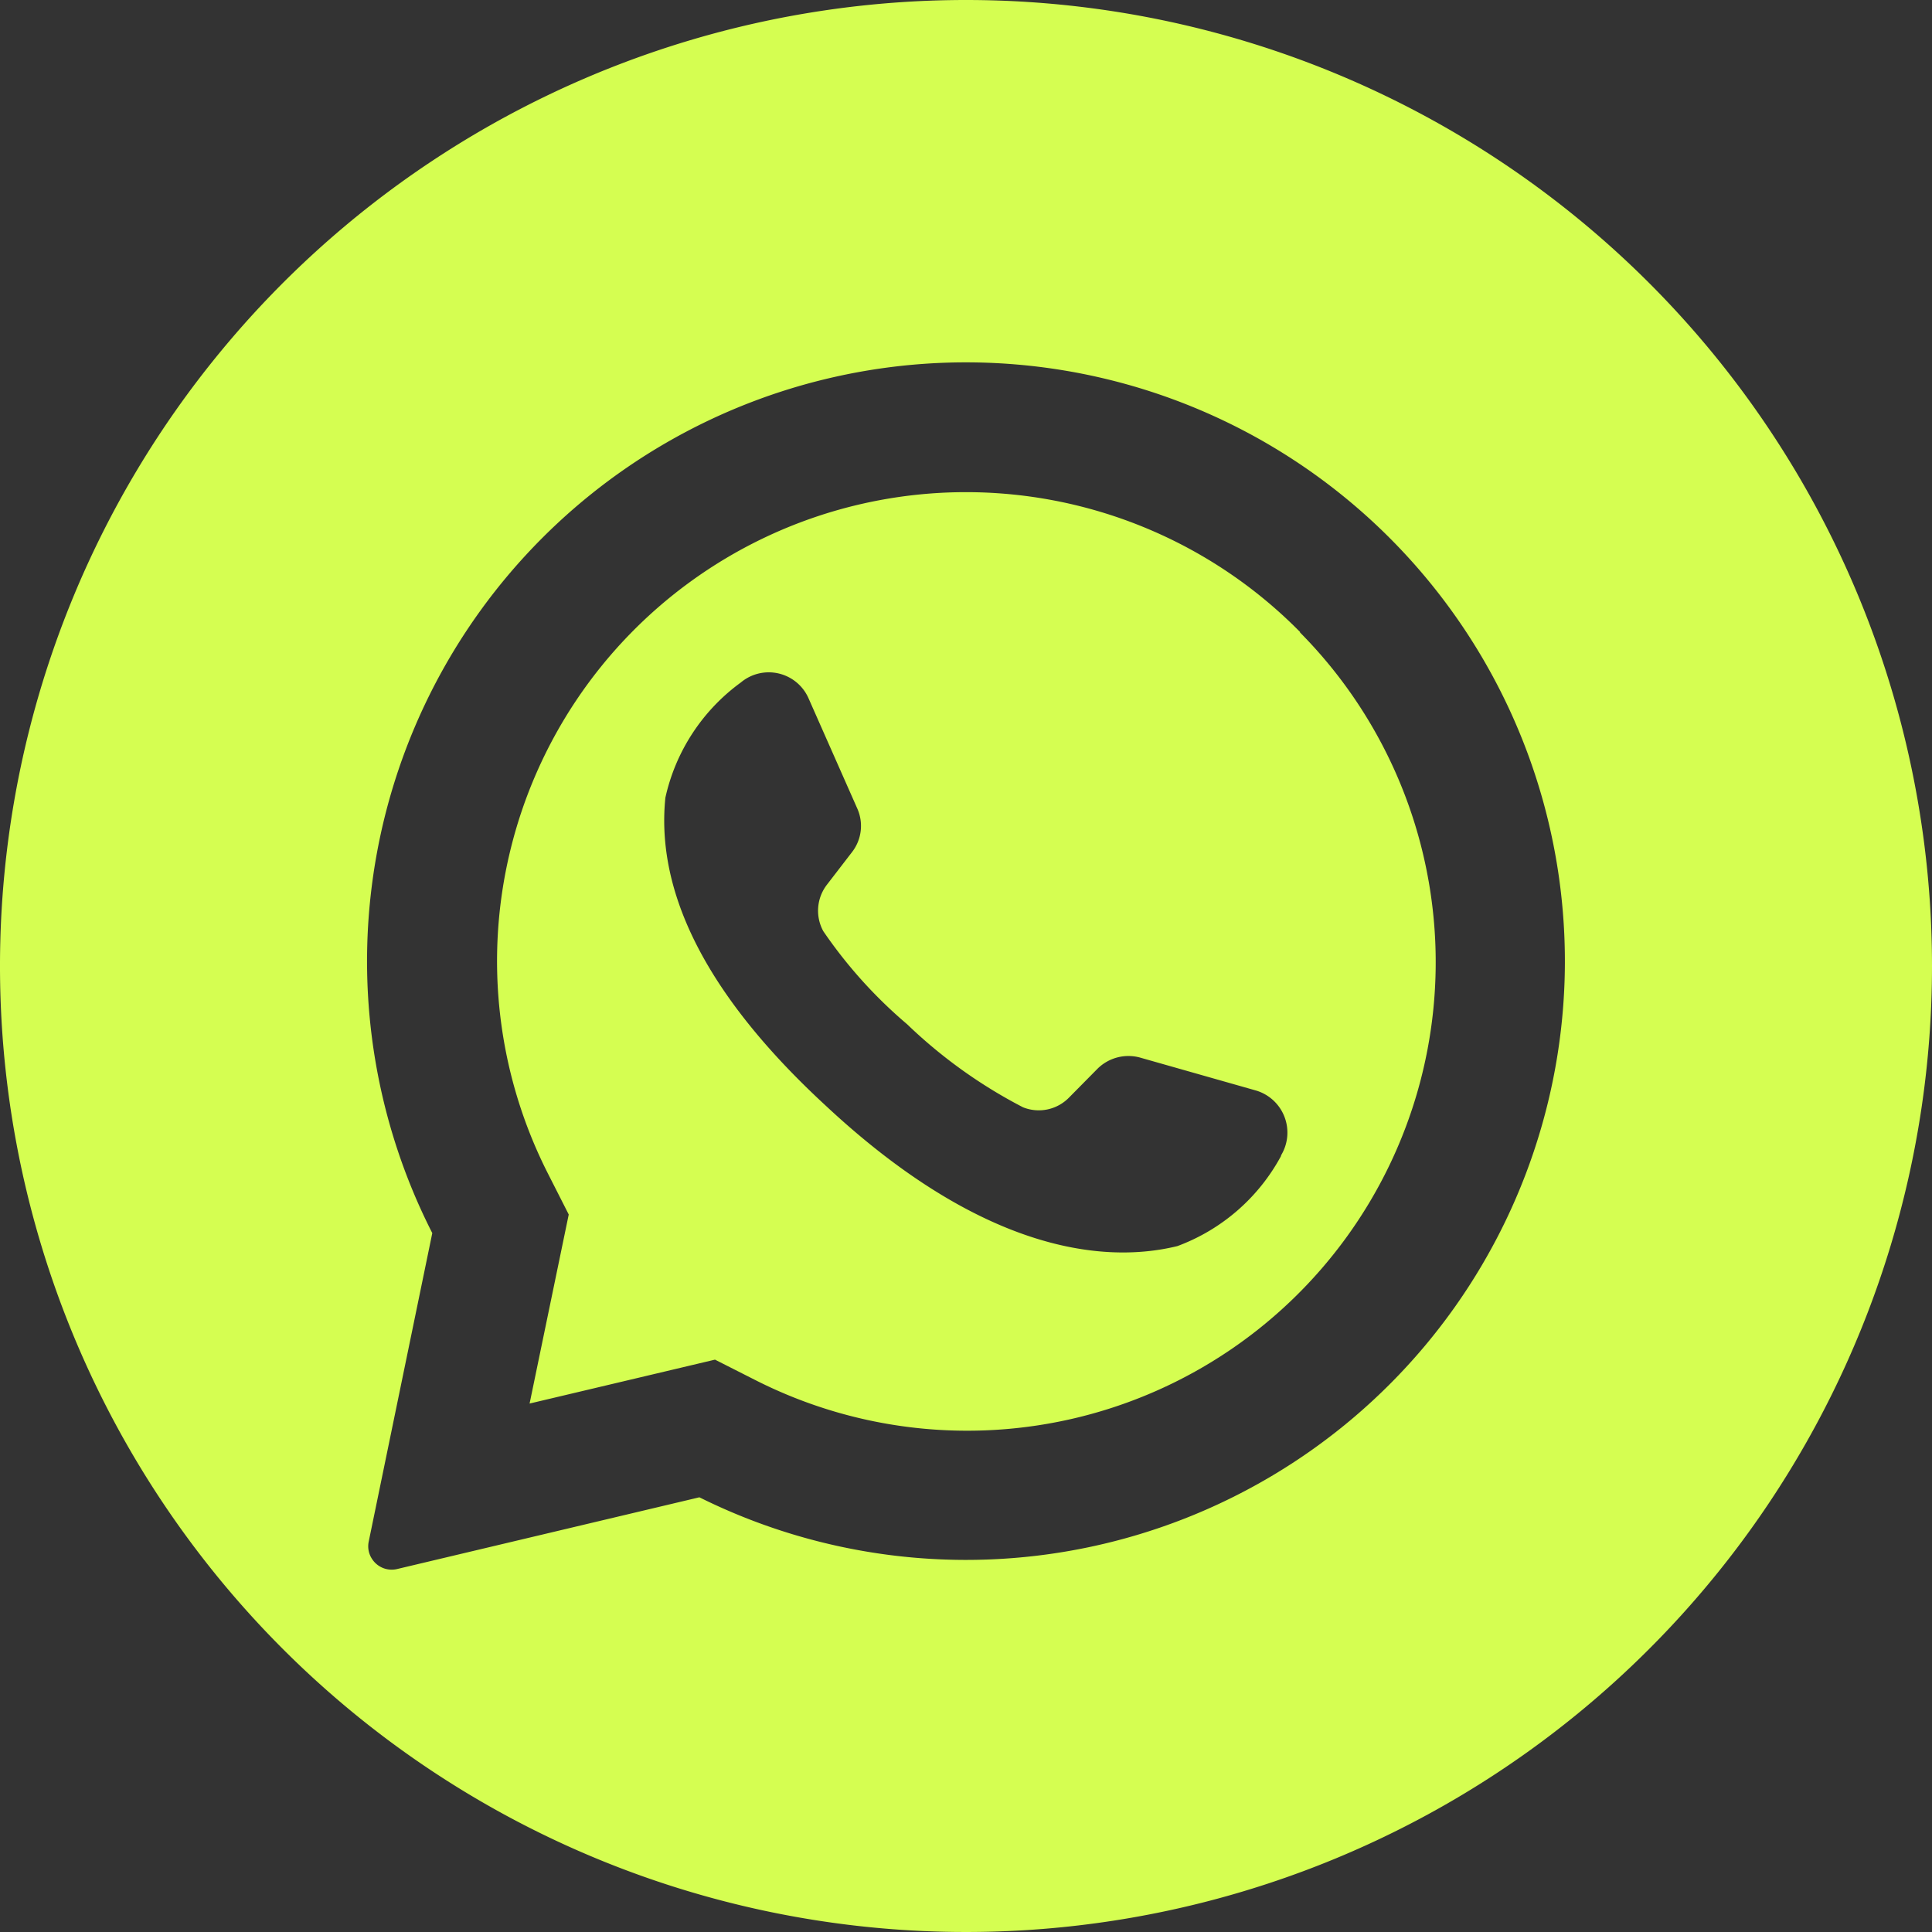 <svg id="Layer_2" data-name="Layer 2" xmlns="http://www.w3.org/2000/svg" width="40" height="40" viewBox="0 0 40 40">
  <rect x="0" y="0" width="40" height="40" fill="#333333" stroke="none"/>
  <g id="_09.whatsapp" data-name="09.whatsapp">
    <g id="icon">
      <path id="Tracé_43262" data-name="Tracé 43262" d="M61.9,47.727l-.05-.05a9.709,9.709,0,0,0-15.518,11.27l.427.841-.8,3.864-.011.05,3.839-.909.875.443A9.7,9.7,0,0,0,61.9,47.738Zm-.391,10.845a4.028,4.028,0,0,1-2.148,1.87c-1.636.4-4.148.014-7.273-2.9l-.039-.036c-2.748-2.545-3.461-4.666-3.289-6.348a4.025,4.025,0,0,1,1.561-2.384.9.9,0,0,1,1.4.32l1.011,2.286a.884.884,0,0,1-.111.909l-.511.664a.882.882,0,0,0-.08.97,9.679,9.679,0,0,0,1.734,1.925,10.254,10.254,0,0,0,2.4,1.72.875.875,0,0,0,.952-.2l.593-.6a.909.909,0,0,1,.886-.227l2.4.682a.909.909,0,0,1,.509,1.345Z" transform="translate(-34.984 -34.643)" fill="#d5fe51"></path>
      <path id="Tracé_43263" data-name="Tracé 43263" d="M20,0A20,20,0,1,0,40,20,20,20,0,0,0,20,0ZM32.393,20.3A12.4,12.4,0,0,1,14.48,31L8.218,32.486a.484.484,0,0,1-.509-.2.475.475,0,0,1-.075-.37L8.95,25.53A12.4,12.4,0,1,1,32.393,20.3Z" fill="#d5fe51"></path>
    </g>
  </g>
</svg>
